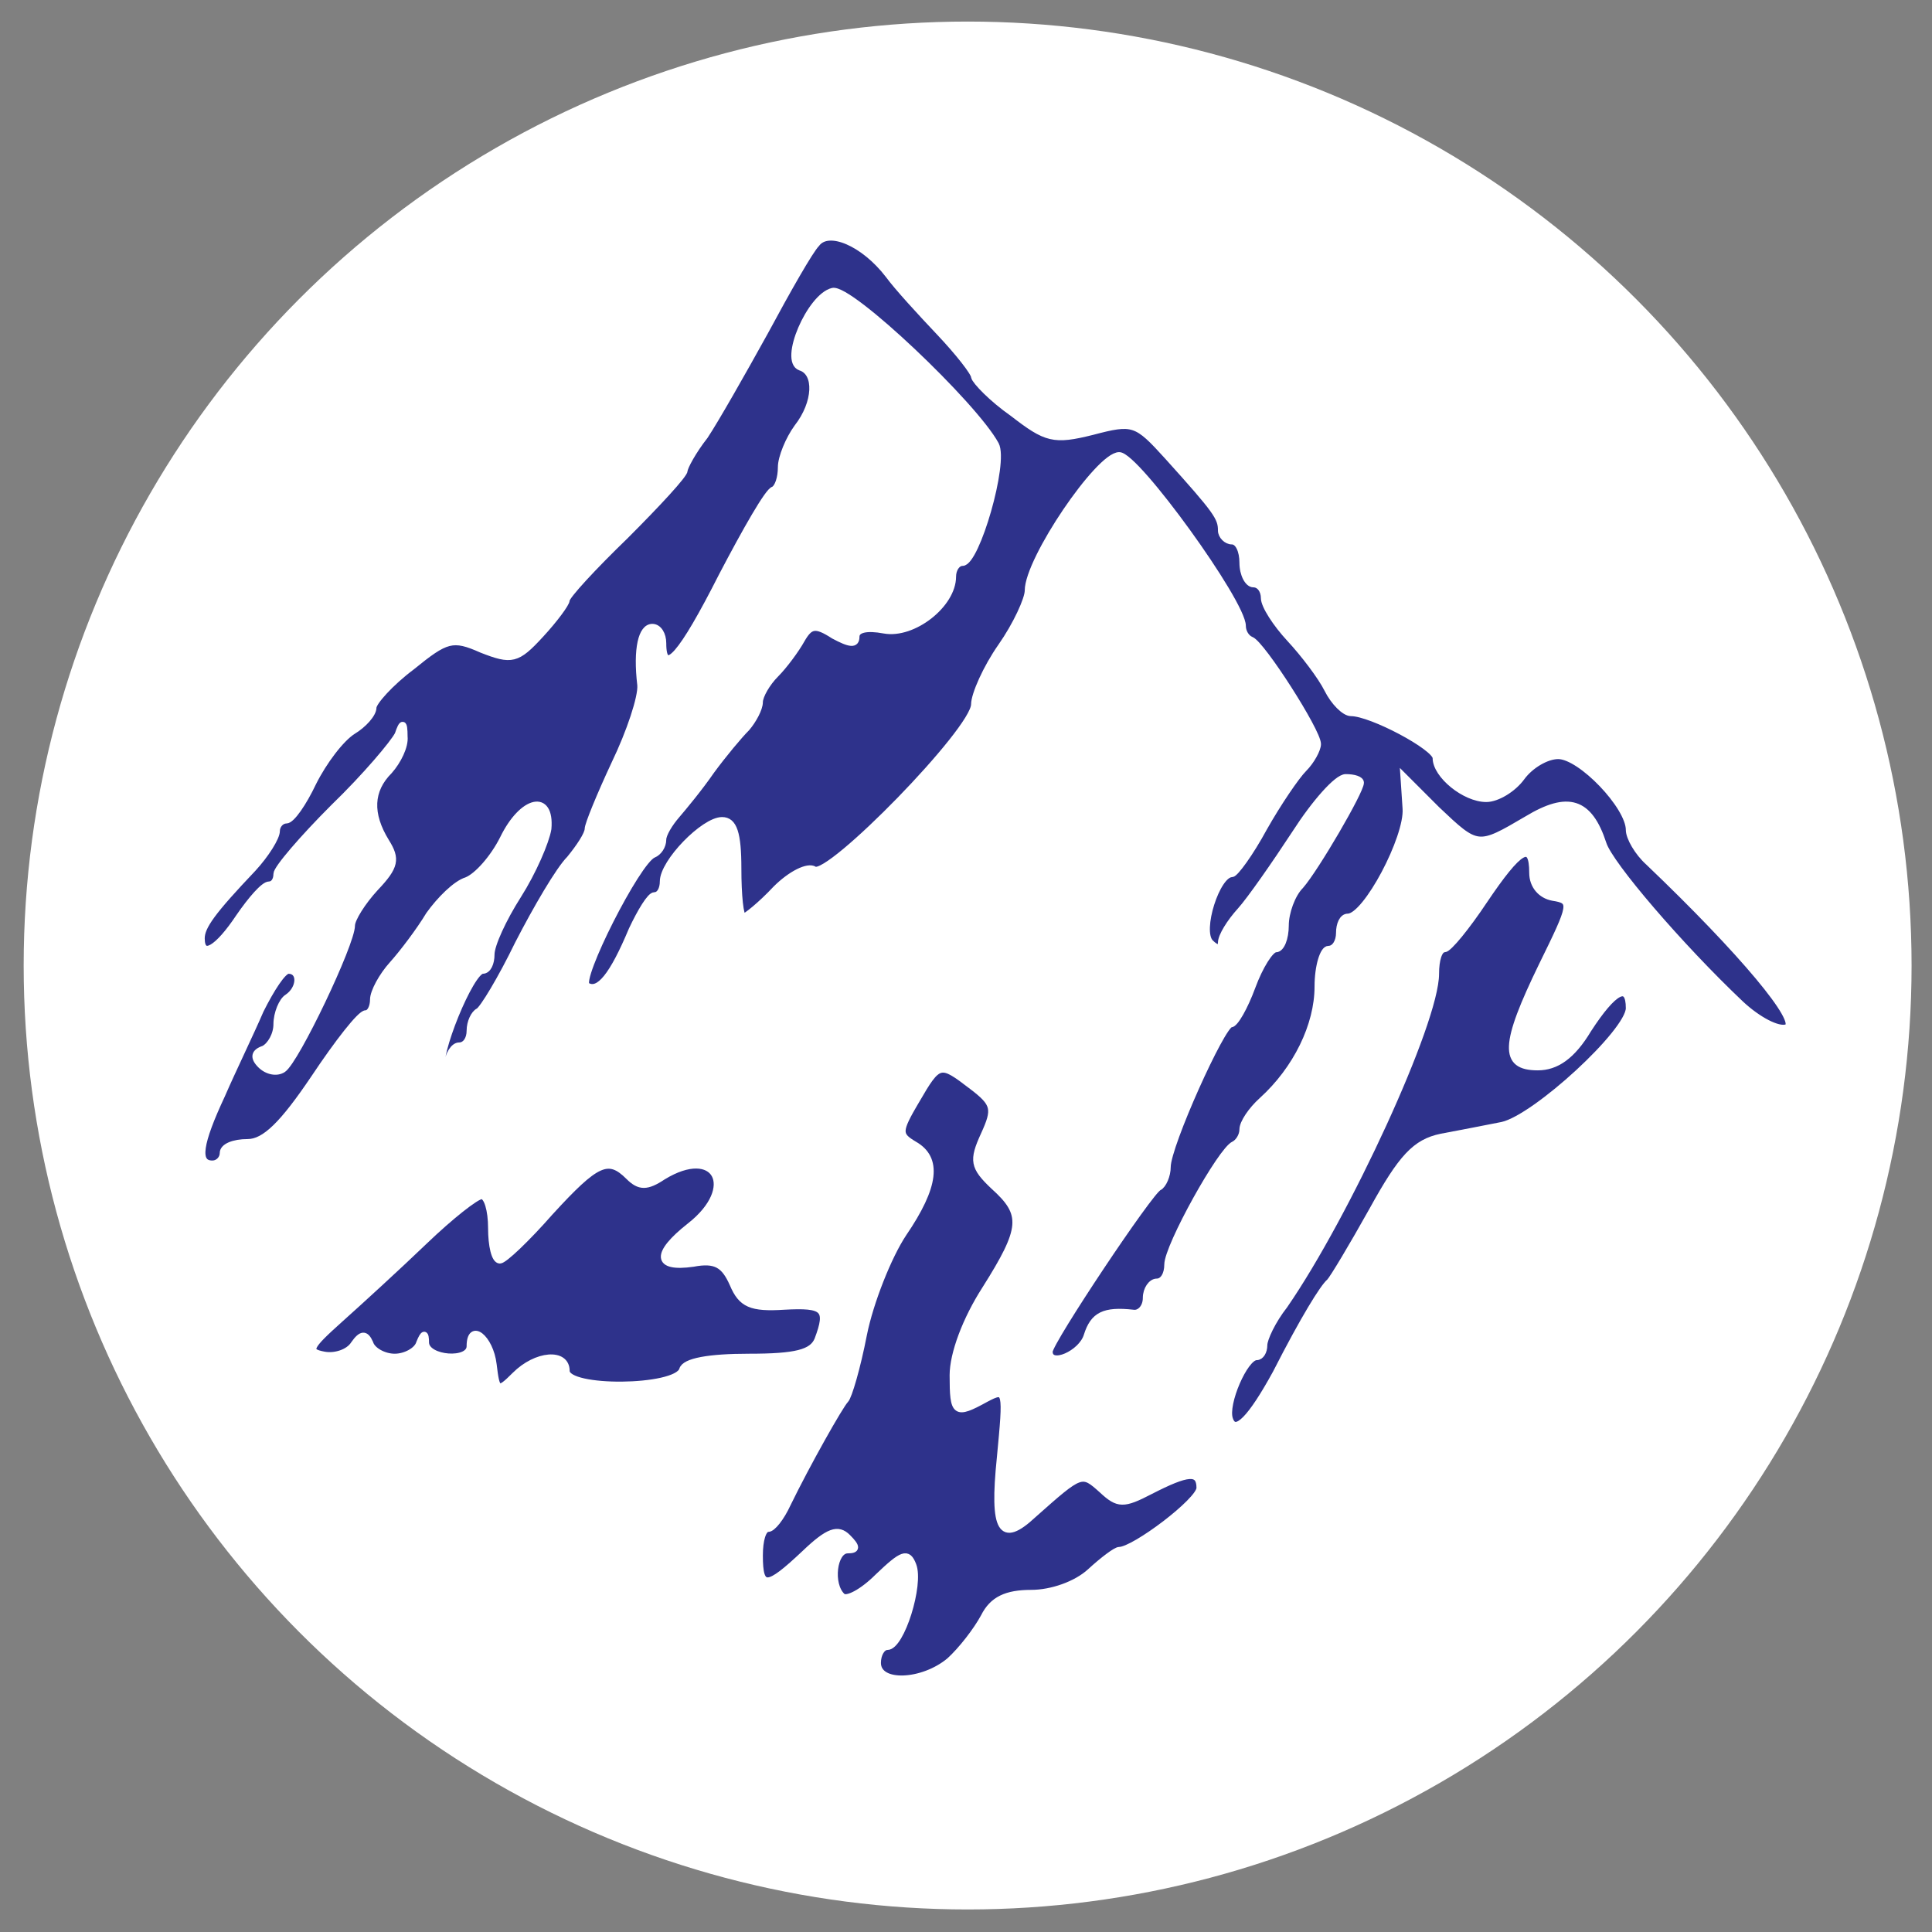 <svg xmlns="http://www.w3.org/2000/svg" xmlns:svg="http://www.w3.org/2000/svg" width="100%" height="100%" viewBox="0 0 300 300" version="1.1">
  <rect x="0" y="0" width="300" height="300" fill="#808080" stroke="none"/>
  <circle cx="150.252" cy="149.924" fill="#ffffff" id="svg_7" r="146.576" stroke="#000000" stroke-opacity="0" stroke-width="5"/>
  <path d="m126.789,37.873c-1,1 -4.5,7.168 -8,13.668c-3.5,6.332 -7.668,13.664 -9.332,16.164c-1.836,2.336 -3.168,4.836 -3.168,5.336c0,0.664 -4.168,5.164 -9.168,10.164c-5,4.836 -9.164,9.336 -9.164,10c0,0.5 -1.836,3 -4,5.336c-3.668,4 -4.5,4.164 -9.168,2.332c-4.5,-2 -5.5,-1.668 -10.832,2.668c-3.336,2.5 -6,5.5 -6,6.332c0,1 -1.5,2.668 -3.168,3.668c-1.832,1.164 -4.5,4.664 -6.168,8c-1.5,3.164 -3.332,5.832 -4.164,5.832c-0.836,0 -1.5,0.832 -1.5,1.668c0,1 -1.668,3.664 -3.668,5.832c-6.332,6.668 -8,9 -8,10.832c0,3.168 2.5,1.668 5.832,-3.332c1.836,-2.668 3.836,-5 4.668,-5c0.668,0 1.168,-0.668 1.168,-1.668c0,-0.832 4,-5.5 8.832,-10.332c5,-4.832 9.332,-10 10,-11.332c0.668,-2 1,-2 1,0.332c0.168,1.5 -1,3.832 -2.332,5.332c-3,3 -3.168,6.668 -0.5,11c1.664,2.668 1.5,3.836 -1.668,7.168c-2,2.168 -3.668,4.832 -3.668,5.832c0,2.836 -8.664,21 -10.664,22.336c-1,0.664 -2.5,0.332 -3.5,-0.668c-1.168,-1.168 -1,-2 0.5,-2.5c1,-0.5 2,-2.168 2,-3.832c0,-1.668 0.832,-3.668 1.664,-4.168c2,-1.332 2.168,-4.168 0.168,-4.168c-0.832,0 -2.668,2.836 -4.332,6.168c-1.5,3.5 -4.336,9.332 -6,13.168c-3.5,7.5 -4,10.664 -1.5,10.664c1,0 1.664,-0.832 1.664,-1.664c0,-1 1.668,-1.668 3.836,-1.668c2.664,0 5.5,-2.832 10.332,-10c3.668,-5.5 7.168,-10 8,-10c0.668,0 1.168,-1 1.168,-2.168c0,-1.164 1.332,-3.664 3,-5.5c1.5,-1.664 4.164,-5.164 5.664,-7.664c1.668,-2.336 4.168,-4.836 5.836,-5.336c1.664,-0.664 4.164,-3.5 5.664,-6.5c3,-6.164 7.5,-7.164 7,-1.5c-0.332,2 -2.332,6.668 -4.664,10.336c-2.336,3.664 -4.168,7.664 -4.168,9.164c0,1.336 -0.5,2.5 -1.332,2.5c-1.836,0 -7.336,13.336 -6.336,15.668c0.336,1 0.836,0.5 0.836,-1.168c0.164,-1.5 1,-2.832 1.832,-2.832c1,0 1.668,-1 1.668,-2.332c0,-1.336 0.664,-2.668 1.332,-3c0.668,-0.336 3.5,-5 6.168,-10.5c2.832,-5.5 6.332,-11.5 8,-13.168c1.5,-1.832 2.832,-3.832 2.832,-4.668c0,-0.664 1.832,-5.164 4.168,-10.164c2.332,-4.836 4.164,-10.336 4,-12.168c-0.668,-5.668 0.164,-9 1.832,-9c1,0 1.668,1.168 1.668,2.5c0,5.168 2.832,2 9.164,-10.5c3.668,-7 7.168,-13.168 8,-13.332c0.668,-0.336 1.168,-1.836 1.168,-3.5c0,-1.5 1.168,-4.336 2.5,-6.168c3,-3.832 3.168,-8.5 0.5,-9.332c-2.832,-1 1.5,-11 5,-11.836c2.668,-0.664 22,17.668 25.332,23.836c1.5,2.832 -3,18.332 -5.164,18.332c-0.836,0 -1.5,1 -1.5,2.168c0,4.332 -6.168,9.164 -10.668,8.332c-2.668,-0.5 -4.332,-0.168 -4.332,1c0,1.332 -1,1.168 -3.5,-0.168c-2.836,-1.832 -3.668,-1.664 -5,0.668c-0.836,1.5 -2.668,4 -4,5.332c-1.336,1.336 -2.5,3.336 -2.5,4.336c0,1 -1,2.832 -2,4c-1.168,1.164 -3.668,4.164 -5.5,6.664c-1.836,2.668 -4.336,5.668 -5.336,6.836c-1.164,1.332 -2.164,3 -2.164,3.832c0,1 -0.668,2 -1.5,2.332c-2.5,1 -11.836,19.5 -10.336,20.336c1.836,1.164 4,-1.5 7,-8.668c1.336,-2.832 2.836,-5.332 3.5,-5.332c0.836,0 1.336,-1 1.336,-2.168c0,-3 6.332,-9.5 9.164,-9.5c1.836,0 2.5,2 2.5,7.5c0,4.168 0.336,7.5 0.836,7.5c0.332,0 2.664,-1.832 5,-4.332c2.332,-2.336 5,-3.668 6,-3c2.332,1.332 24.832,-21.668 24.832,-25.668c0,-1.5 1.832,-5.668 4.168,-9c2.332,-3.332 4.164,-7.332 4.164,-8.668c0,-4.832 11,-21 14.168,-21c2.668,0 19.168,22.836 19.168,26.5c0,0.836 0.5,1.836 1.332,2.168c1.668,0.668 10.332,14.168 10.332,16.168c0,0.832 -1,2.664 -2.164,3.832c-1.168,1.168 -4,5.332 -6.168,9.168c-2.168,4 -4.5,7.164 -5,7.164c-2.332,0 -5.168,8.836 -3.332,10.668c1,1 1.664,1 1.664,0c0,-1 1.336,-3.168 3,-5c1.5,-1.668 5.336,-7.168 8.5,-12c3,-4.668 6.5,-8.668 7.836,-8.668c1.332,0 2.332,0.336 2.332,0.836c0,1.332 -7,13.332 -9.332,16c-1.336,1.332 -2.336,4.164 -2.336,6.164c0,2 -0.664,3.668 -1.5,3.668c-0.832,0 -2.5,2.668 -3.664,5.832c-1.168,3.168 -2.668,5.836 -3.336,5.836c-1.332,0 -9.832,18.832 -9.832,22.164c0,1.336 -0.668,2.836 -1.332,3.168c-1.336,0.5 -17,24 -17,25.5c0,2.5 5,0.332 5.832,-2.5c1,-3.168 2.668,-4 7.168,-3.5c1,0.168 2,-0.832 2,-2.332c0,-1.336 0.832,-2.5 1.664,-2.5c1,0 1.668,-1.168 1.668,-2.668c0,-2.832 8.332,-17.832 10.332,-18.668c0.668,-0.332 1.336,-1.332 1.336,-2.332c0,-1 1.332,-3 3,-4.5c5.332,-4.832 8.664,-11.668 8.664,-17.668c0,-3.164 0.836,-5.832 1.668,-5.832c1,0 1.668,-1.168 1.668,-2.5c0,-1.332 0.5,-2.5 1.332,-2.5c2.832,0 9.332,-12.332 9,-16.832l-0.332,-5l5.164,5.164c6.336,6 6.336,6 14,1.5c6.336,-3.832 9.668,-2.832 11.836,3.836c1,3.164 11.832,15.832 21.332,24.832c2.668,2.5 5.832,4.168 7.168,3.668c2.164,-0.836 -6.836,-11.668 -21.5,-25.668c-1.668,-1.5 -3,-3.832 -3,-5c0,-3.668 -7.5,-11.5 -11,-11.5c-1.836,0 -4.336,1.5 -5.668,3.332c-1.332,1.836 -3.832,3.336 -5.5,3.336c-3.332,0 -7.832,-3.668 -7.832,-6.336c0,-1.664 -10,-7 -13.168,-7c-1,0 -2.668,-1.664 -3.668,-3.664c-1,-2 -3.664,-5.5 -5.832,-7.836c-2.168,-2.332 -4,-5.164 -4,-6.332c0,-1.168 -0.668,-2.168 -1.668,-2.168c-0.832,0 -1.664,-1.5 -1.664,-3.332c0,-1.832 -0.668,-3.332 -1.668,-3.332c-0.832,0 -1.668,-0.836 -1.668,-1.668c0,-2 -0.664,-3 -8.332,-11.5c-4.832,-5.332 -5.332,-5.5 -11.668,-3.832c-6,1.5 -7.164,1.164 -12.332,-2.836c-3.332,-2.332 -5.832,-5 -6,-5.664c0,-0.668 -2.5,-3.836 -5.332,-6.836c-3,-3.164 -6.668,-7.164 -8,-9c-3.836,-5 -9.336,-7.332 -11.168,-4.832zm0,0" fill="#2e328b" fill-rule="nonzero" id="svg_15" stroke="#ffffff"/>
  <path d="m230.457,139.873c-2.668,4 -5.5,7.5 -6.168,7.5c-0.832,0 -1.332,1.668 -1.332,3.832c0,7.5 -13.836,37.5 -23.5,51.5c-1.836,2.336 -3.168,5.168 -3.168,6.168c0,1 -0.5,1.832 -1.168,1.832c-1.832,0 -5,7.336 -4.164,9.668c0.832,2.5 3.332,-0.168 7.164,-7.168c4.336,-8.5 7.336,-13.332 8.336,-14.164c0.5,-0.5 3.5,-5.5 6.664,-11.168c4.5,-8.168 6.668,-10.5 10.668,-11.332c2.668,-0.5 7,-1.336 9.5,-1.836c5.168,-1.164 19.668,-14.5 19.668,-18.164c0,-4 -2.336,-2.836 -6.336,3.332c-2.5,4.168 -5,5.832 -7.832,5.832c-5.5,0 -5.332,-3.5 0.668,-15.832c4.664,-9.5 4.832,-10 1.664,-10.5c-1.832,-0.332 -3.164,-1.832 -3.164,-3.832c0,-5 -2,-3.836 -7.5,4.332zm0,0" fill="#2e328b" fill-rule="nonzero" id="svg_14" stroke="#ffffff"/>
  <path d="m142.289,170.873c-2.832,4.832 -2.832,5.332 -0.332,6.832c3.832,2.168 3.332,6.5 -1.668,13.836c-2.332,3.5 -5.168,10.664 -6.168,15.664c-1,5.168 -2.332,9.668 -2.832,10.168c-0.832,0.832 -6,10 -9,16.168c-1,2.164 -2.332,3.832 -3,3.832c-0.832,0 -1.332,1.832 -1.332,4.168c0,5.332 1.164,5.164 7,-0.336c3.664,-3.5 5.164,-4 6.664,-2.5c1.5,1.5 1.5,2 0,2c-2.164,0 -2.832,5.336 -0.832,7.168c0.668,0.668 3.168,-0.668 5.5,-3c3.832,-3.668 4.668,-4 5.5,-1.832c1.168,3 -1.832,12.664 -4,12.664c-0.832,0 -1.5,1.168 -1.5,2.5c0,3.5 7,3.168 11.168,-0.332c1.832,-1.668 4.164,-4.668 5.332,-6.832c1.332,-2.668 3.5,-3.668 7.332,-3.668c3.168,0 7,-1.332 9.168,-3.332c2,-1.836 4,-3.336 4.5,-3.336c2.332,0 12.5,-7.664 12.5,-9.664c0,-2.668 -1.832,-2.5 -7.668,0.5c-4.164,2.164 -5,2.164 -7.5,-0.168c-3.164,-2.832 -3.164,-2.832 -10.664,3.832c-5,4.668 -6.336,2.5 -5.168,-8.832c1,-10.5 1,-10.832 -2.168,-9.168c-4.832,2.668 -5.164,2.336 -5.164,-3.664c0,-3.336 2,-8.668 5,-13.336c6,-9.5 6.164,-11.664 1.332,-16c-3.168,-3 -3.332,-4 -1.5,-8c1.832,-4 1.668,-4.832 -1.832,-7.5c-5,-3.832 -5.168,-3.832 -8.668,2.168zm0,0" fill="#2e328b" fill-rule="nonzero" id="svg_13" stroke="#ffffff"/>
  <path d="m85.457,188.205c-3.668,4.168 -7.168,7.5 -7.836,7.5c-0.832,0 -1.332,-2.332 -1.332,-5c0,-2.832 -0.668,-5 -1.5,-5c-0.832,0 -4.832,3.168 -8.832,7c-4.168,4 -10,9.336 -13.168,12.168c-4.832,4.332 -5.168,5 -2.5,5.5c1.668,0.332 3.832,-0.332 4.668,-1.668c1.164,-1.664 1.832,-1.664 2.5,-0.164c0.332,1.164 2.164,2.164 3.832,2.164c1.668,0 3.5,-1 3.832,-2.164c0.668,-1.668 1,-1.668 1,0c0.168,2.5 6.836,3 6.836,0.5c0,-3.836 3.164,-1.336 3.664,2.832c0.5,4.168 0.668,4.332 3.336,1.668c3.332,-3.336 8,-3.668 8,-0.668c0,3 17,2.832 18,-0.168c0.332,-1.332 4.164,-2 10.332,-2c7.332,0 9.832,-0.664 10.668,-2.664c1.832,-4.836 1,-5.5 -5.168,-5.168c-5.168,0.332 -6.668,-0.332 -8,-3.5c-1.332,-3 -2.668,-3.832 -6.168,-3.168c-5.832,0.836 -6,-1.5 -0.5,-5.832c7.668,-6 4,-12.668 -4.164,-7.668c-2.5,1.668 -3.668,1.668 -5.336,0c-3.164,-3.164 -5,-2.332 -12.164,5.5zm0,0" fill="#2e328b" fill-rule="nonzero" id="svg_12" stroke="#ffffff"/>
</svg>